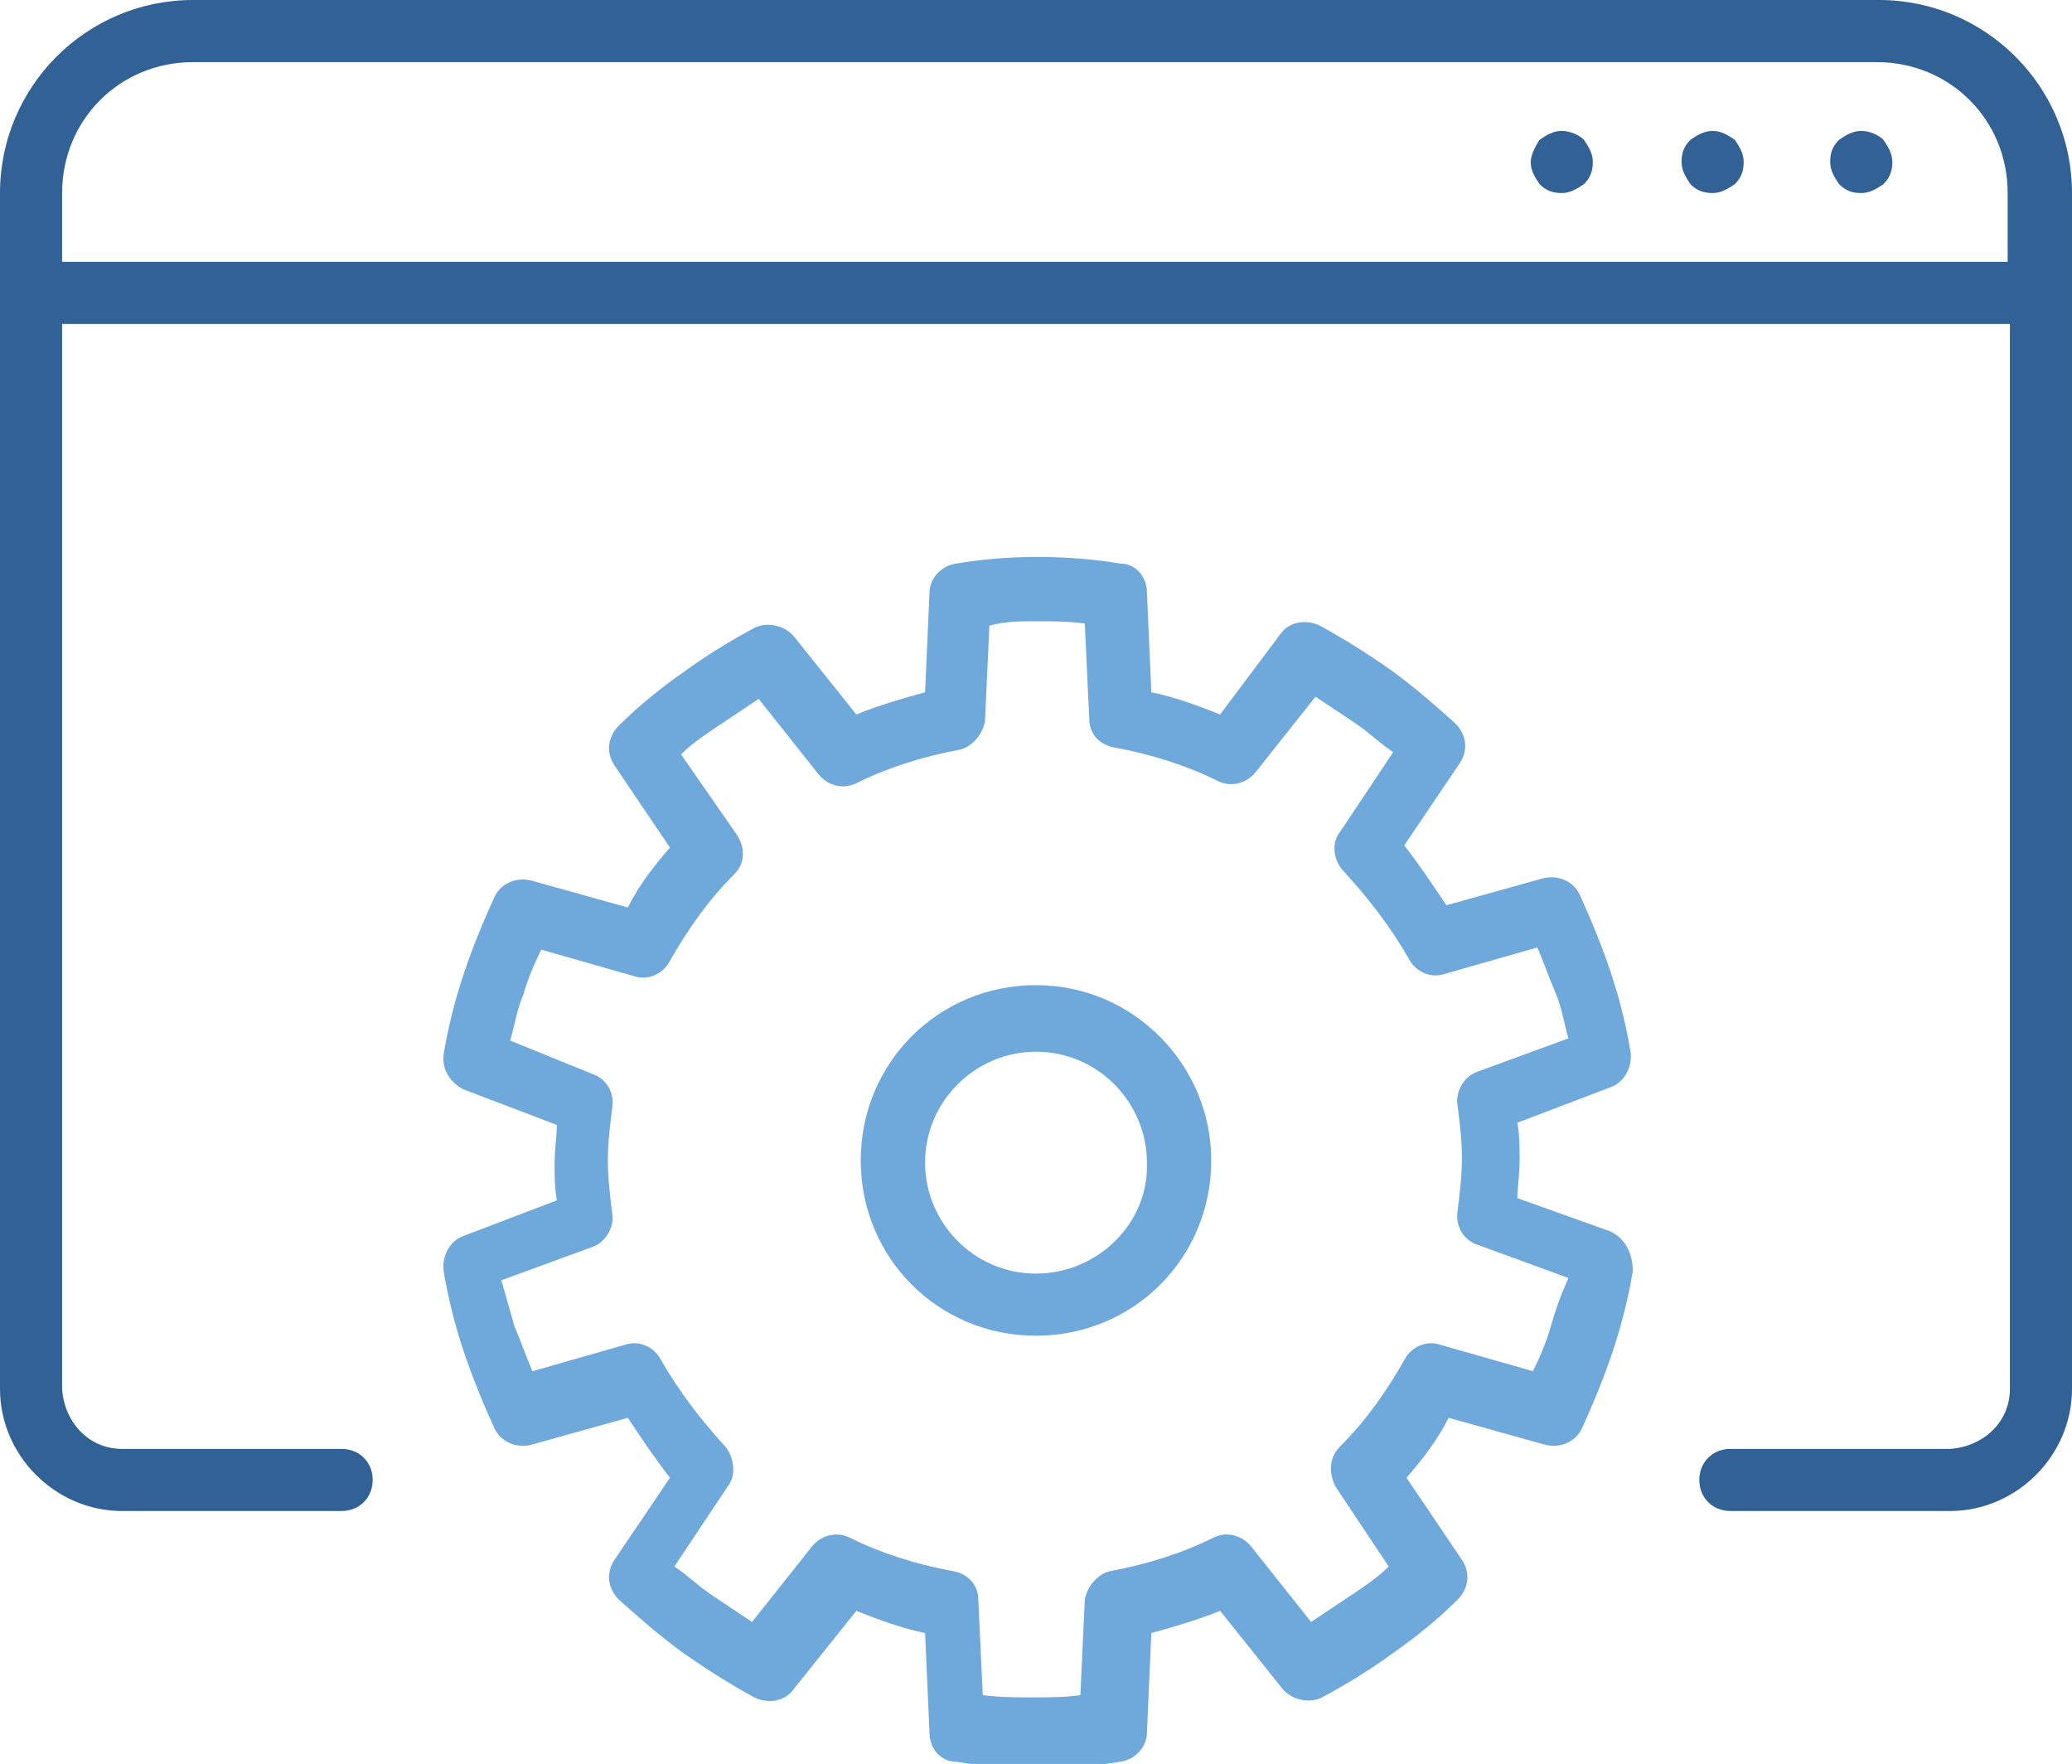 <?xml version="1.0" encoding="utf-8"?>
<!-- Generator: Adobe Illustrator 19.0.1, SVG Export Plug-In . SVG Version: 6.00 Build 0)  -->
<svg version="1.1" id="Layer_1" xmlns="http://www.w3.org/2000/svg" xmlns:xlink="http://www.w3.org/1999/xlink" x="0px" y="0px"
	 viewBox="0 0 93.4 79.5" style="enable-background:new 0 0 93.4 79.5;" xml:space="preserve">
<style type="text/css">
	.st0{fill:#E4ECF5;}
	.st1{fill:#FFFFFF;}
	.st2{clip-path:url(#SVGID_2_);}
	.st3{fill:none;stroke:#FFFFFF;stroke-width:2;stroke-miterlimit:10;}
	.st4{opacity:0.14;}
	.st5{fill:#E4ECF4;}
	.st6{clip-path:url(#SVGID_8_);}
	.st7{clip-path:url(#SVGID_10_);}
	.st8{fill:#326295;}
	.st9{fill:#6AC212;}
	.st10{fill:#207245;}
	.st11{fill:#733781;}
	.st12{fill:#D24625;}
	.st13{fill:#2A5699;}
	.st14{fill:#077467;}
	.st15{fill:#0071C5;}
	.st16{fill:#336397;}
	.st17{fill:#444444;}
	.st18{fill:#E63800;}
	.st19{fill:#B32C00;}
	.st20{fill:none;stroke:#C7C7C7;stroke-miterlimit:10;}
	.st21{opacity:0.1;}
	.st22{filter:url(#Adobe_OpacityMaskFilter);}
	.st23{mask:url(#SVGID_11_);}
	.st24{opacity:0.4;}
	.st25{filter:url(#Adobe_OpacityMaskFilter_1_);}
	.st26{mask:url(#SVGID_12_);}
	.st27{filter:url(#Adobe_OpacityMaskFilter_2_);}
	.st28{mask:url(#SVGID_13_);}
	.st29{filter:url(#Adobe_OpacityMaskFilter_3_);}
	.st30{mask:url(#SVGID_14_);}
	.st31{fill:#7FCB15;}
	.st32{fill:#316295;}
	.st33{fill:#4A4A49;}
	.st34{fill:#1C6BB3;}
	.st35{fill:#0088CD;}
	.st36{fill:#009EE2;}
	.st37{fill:#6FA8DB;}
	.st38{fill:none;stroke:#326295;stroke-width:3;stroke-linecap:round;stroke-linejoin:round;stroke-miterlimit:10;}
	.st39{fill:#E6EDF7;}
	.st40{fill:#141F2C;}
	.st41{fill:#255197;}
	.st42{filter:url(#Adobe_OpacityMaskFilter_4_);}
	.st43{filter:url(#Adobe_OpacityMaskFilter_5_);}
	.st44{mask:url(#SVGID_15_);fill:url(#SVGID_16_);}
	.st45{opacity:0.15;fill:#FFFFFF;}
	.st46{opacity:0.502;}
	.st47{fill:url(#SVGID_17_);}
	.st48{fill:url(#SVGID_18_);}
	.st49{fill:url(#SVGID_19_);}
	.st50{fill:url(#SVGID_20_);}
	.st51{fill:url(#SVGID_21_);}
	.st52{fill:url(#SVGID_22_);}
	.st53{fill:url(#SVGID_23_);}
	.st54{fill:url(#SVGID_24_);}
	.st55{fill:#207346;}
	.st56{fill:#1F71B7;}
	.st57{fill:#3B3B3B;}
	.st58{fill:#CF4827;}
	.st59{fill:#295697;}
	.st60{fill:#743780;}
	.st61{fill:#625F5D;}
	.st62{filter:url(#Adobe_OpacityMaskFilter_6_);}
	.st63{filter:url(#Adobe_OpacityMaskFilter_7_);}
	.st64{mask:url(#SVGID_25_);fill:url(#SVGID_26_);}
	.st65{opacity:0.15;fill:url(#SVGID_27_);}
	.st66{filter:url(#Adobe_OpacityMaskFilter_8_);}
	.st67{filter:url(#Adobe_OpacityMaskFilter_9_);}
	.st68{mask:url(#SVGID_28_);fill:url(#SVGID_29_);}
	.st69{opacity:0.15;fill:url(#SVGID_30_);}
	.st70{fill:#EE3A00;}
	.st71{clip-path:url(#SVGID_32_);}
	.st72{filter:url(#Adobe_OpacityMaskFilter_10_);}
	.st73{filter:url(#Adobe_OpacityMaskFilter_11_);}
	.st74{mask:url(#SVGID_33_);fill:url(#SVGID_34_);}
	.st75{clip-path:url(#SVGID_36_);}
	.st76{filter:url(#Adobe_OpacityMaskFilter_12_);}
	.st77{filter:url(#Adobe_OpacityMaskFilter_13_);}
	.st78{mask:url(#SVGID_37_);fill:url(#SVGID_38_);}
	.st79{opacity:0.15;fill:url(#SVGID_39_);}
	.st80{fill:#0046B5;}
	.st81{fill:#6699CC;}
	.st82{fill:#6DABE4;}
	.st83{fill:none;}
	.st84{fill:none;stroke:#6DABE4;stroke-width:4;stroke-linecap:round;stroke-miterlimit:10;}
	.st85{fill:none;stroke:#6DABE4;stroke-width:5;stroke-linecap:round;stroke-miterlimit:10;}
	.st86{fill:#E6E6E6;}
	.st87{fill:none;stroke:#6DABE4;stroke-width:3;stroke-linecap:round;stroke-miterlimit:10;}
	.st88{fill:none;stroke:#6DABE4;stroke-width:2;stroke-linecap:round;stroke-miterlimit:10;}
</style>
<path class="st8" d="M83.9,5.9c-0.4,0-0.7,0.2-1,0.4c-0.3,0.3-0.4,0.6-0.4,1c0,0.4,0.2,0.7,0.4,1c0.3,0.3,0.6,0.4,1,0.4
	c0.4,0,0.7-0.2,1-0.4c0.3-0.3,0.4-0.6,0.4-1c0-0.4-0.2-0.7-0.4-1C84.7,6.1,84.3,5.9,83.9,5.9z M70.4,5.9c-0.4,0-0.7,0.2-1,0.4
	C69.2,6.6,69,7,69,7.3c0,0.4,0.2,0.7,0.4,1c0.3,0.3,0.6,0.4,1,0.4c0.4,0,0.7-0.2,1-0.4c0.3-0.3,0.4-0.6,0.4-1c0-0.4-0.2-0.7-0.4-1
	C71.2,6.1,70.8,5.9,70.4,5.9z M77.2,5.9c-0.4,0-0.7,0.2-1,0.4c-0.3,0.3-0.4,0.6-0.4,1c0,0.4,0.2,0.7,0.4,1c0.3,0.3,0.6,0.4,1,0.4
	c0.4,0,0.7-0.2,1-0.4c0.3-0.3,0.4-0.6,0.4-1c0-0.4-0.2-0.7-0.4-1C77.9,6.1,77.6,5.9,77.2,5.9z M84.7,0H8.7C3.9,0,0,3.9,0,8.7v53.9
	c0,3,2.5,5.5,5.5,5.5h9.9c0.8,0,1.4-0.6,1.4-1.4c0-0.8-0.6-1.4-1.4-1.4H5.5c-1.5,0-2.6-1.2-2.7-2.7v-48h87.8v48
	c0,1.5-1.2,2.6-2.7,2.7H78c-0.8,0-1.4,0.6-1.4,1.4c0,0.8,0.6,1.4,1.4,1.4h9.9c3,0,5.5-2.5,5.5-5.5V8.7C93.4,3.9,89.5,0,84.7,0z
	 M90.6,11.8H2.8V8.7c0-3.3,2.6-5.9,5.9-5.9h75.9c3.3,0,5.9,2.6,5.9,5.9V11.8z"/>
<path class="st37" d="M72.6,55.5L68.4,54c0-0.5,0.1-1.1,0.1-1.7s0-1.1-0.1-1.7l4.2-1.6c0.6-0.2,1-0.9,0.9-1.6
	c-0.2-1.2-0.5-2.4-0.9-3.6c-0.4-1.2-0.9-2.4-1.4-3.5c-0.3-0.6-1-0.9-1.7-0.7l-4.3,1.2c-0.6-0.9-1.2-1.8-1.9-2.7l2.5-3.7
	c0.4-0.6,0.3-1.3-0.2-1.8c-0.9-0.8-1.8-1.6-2.9-2.4c-1-0.7-2.1-1.4-3.2-2c-0.6-0.3-1.4-0.2-1.8,0.4L55,32.2c-1-0.4-2.1-0.8-3.1-1
	l-0.2-4.5c0-0.7-0.5-1.3-1.2-1.3c-1.2-0.2-2.5-0.3-3.7-0.3c-1.3,0-2.5,0.1-3.7,0.3c-0.7,0.1-1.2,0.7-1.2,1.3l-0.2,4.5
	c-1.1,0.3-2.1,0.6-3.1,1l-2.8-3.5c-0.4-0.5-1.2-0.7-1.8-0.4c-1.1,0.6-2.1,1.2-3.2,2c-1,0.7-2,1.5-2.9,2.4c-0.5,0.5-0.6,1.2-0.2,1.8
	l2.5,3.7c-0.7,0.8-1.4,1.7-1.9,2.7l-4.3-1.2c-0.7-0.2-1.4,0.1-1.7,0.7c-0.5,1.1-1,2.3-1.4,3.5c-0.4,1.2-0.7,2.4-0.9,3.6
	c-0.1,0.7,0.3,1.3,0.9,1.6l4.2,1.6c0,0.5-0.1,1.1-0.1,1.7s0,1.1,0.1,1.7l-4.2,1.6c-0.6,0.2-1,0.9-0.9,1.6c0.2,1.2,0.5,2.4,0.9,3.6
	c0.4,1.2,0.9,2.4,1.4,3.5c0.3,0.6,1,0.9,1.7,0.7l4.3-1.2c0.6,0.9,1.2,1.8,1.9,2.7l-2.5,3.7c-0.4,0.6-0.3,1.3,0.2,1.8
	c0.9,0.8,1.8,1.6,2.9,2.4c1,0.7,2.1,1.4,3.2,2c0.6,0.3,1.4,0.2,1.8-0.4l2.8-3.5c1,0.4,2.1,0.8,3.1,1l0.2,4.5c0,0.7,0.5,1.3,1.2,1.3
	c1.2,0.2,2.5,0.3,3.7,0.3c1.3,0,2.5-0.1,3.7-0.3c0.7-0.1,1.2-0.7,1.2-1.3l0.2-4.5c1.1-0.3,2.1-0.6,3.1-1l2.8,3.5
	c0.4,0.5,1.2,0.7,1.8,0.4c1.1-0.6,2.1-1.2,3.2-2c1-0.7,2-1.5,2.9-2.4c0.5-0.5,0.6-1.2,0.2-1.8l-2.5-3.7c0.7-0.8,1.4-1.7,1.9-2.7
	l4.3,1.2c0.7,0.2,1.4-0.1,1.7-0.7c0.5-1.1,1-2.3,1.4-3.5c0.4-1.2,0.7-2.4,0.9-3.6C73.6,56.4,73.2,55.8,72.6,55.5z M69.9,59.8
	c-0.2,0.7-0.5,1.4-0.8,2l-4.2-1.2c-0.6-0.2-1.3,0.1-1.6,0.7c-0.8,1.4-1.7,2.7-2.9,3.9c-0.5,0.5-0.5,1.2-0.2,1.8l2.4,3.6
	c-0.5,0.5-1.1,0.9-1.7,1.3c-0.6,0.4-1.2,0.8-1.8,1.2l-2.7-3.4c-0.4-0.5-1.1-0.7-1.7-0.4c-1.4,0.7-3,1.2-4.6,1.5
	c-0.6,0.1-1.1,0.7-1.2,1.3l-0.2,4.3c-0.7,0.1-1.4,0.1-2.2,0.1c-0.7,0-1.4,0-2.2-0.1l-0.2-4.3c0-0.7-0.5-1.2-1.2-1.3
	c-1.6-0.3-3.2-0.8-4.6-1.5c-0.6-0.3-1.3-0.1-1.7,0.4l-2.7,3.4c-0.6-0.4-1.2-0.8-1.8-1.2c-0.6-0.4-1.1-0.9-1.7-1.3l2.4-3.6
	c0.4-0.5,0.3-1.3-0.1-1.8c-1.1-1.2-2.1-2.5-2.9-3.9c-0.3-0.6-1-0.9-1.6-0.7l-4.2,1.2c-0.3-0.7-0.5-1.3-0.8-2
	c-0.2-0.7-0.4-1.4-0.6-2.1l4.1-1.5c0.6-0.2,1-0.9,0.9-1.5c-0.1-0.8-0.2-1.6-0.2-2.4s0.1-1.6,0.2-2.4c0.1-0.7-0.3-1.3-0.9-1.5
	L23,46.9c0.2-0.7,0.3-1.4,0.6-2.1c0.2-0.7,0.5-1.4,0.8-2l4.2,1.2c0.6,0.2,1.3-0.1,1.6-0.7c0.8-1.4,1.7-2.7,2.9-3.9
	c0.5-0.5,0.5-1.2,0.1-1.8L30.7,34c0.5-0.5,1.1-0.9,1.7-1.3c0.6-0.4,1.2-0.8,1.8-1.2l2.7,3.4c0.4,0.5,1.1,0.7,1.7,0.4
	c1.4-0.7,3-1.2,4.6-1.5c0.6-0.1,1.1-0.7,1.2-1.3l0.2-4.3C45.3,28,46,28,46.7,28c0.7,0,1.4,0,2.2,0.1l0.2,4.3c0,0.7,0.5,1.2,1.2,1.3
	c1.6,0.3,3.2,0.8,4.6,1.5c0.6,0.3,1.3,0.1,1.7-0.4l2.7-3.4c0.6,0.4,1.2,0.8,1.8,1.2c0.6,0.4,1.1,0.9,1.7,1.3l-2.4,3.6
	c-0.4,0.5-0.3,1.3,0.2,1.8c1.1,1.2,2.1,2.5,2.9,3.9c0.3,0.6,1,0.9,1.6,0.7l4.2-1.2c0.3,0.7,0.5,1.3,0.8,2s0.4,1.4,0.6,2.1l-4.1,1.5
	c-0.6,0.2-1,0.9-0.9,1.5c0.1,0.8,0.2,1.6,0.2,2.4s-0.1,1.6-0.2,2.4c-0.1,0.7,0.3,1.3,0.9,1.5l4.1,1.5C70.3,58.5,70.1,59.1,69.9,59.8
	z"/>
<path class="st37" d="M46.7,44.4c-4.4,0-7.9,3.5-7.9,7.9s3.5,7.9,7.9,7.9c4.4,0,7.9-3.5,7.9-7.9C54.6,48,51.1,44.4,46.7,44.4z
	 M46.7,57.4c-2.8,0-5-2.3-5-5c0-2.8,2.3-5,5-5c2.8,0,5,2.3,5,5C51.8,55.1,49.5,57.4,46.7,57.4z"/>
</svg>
